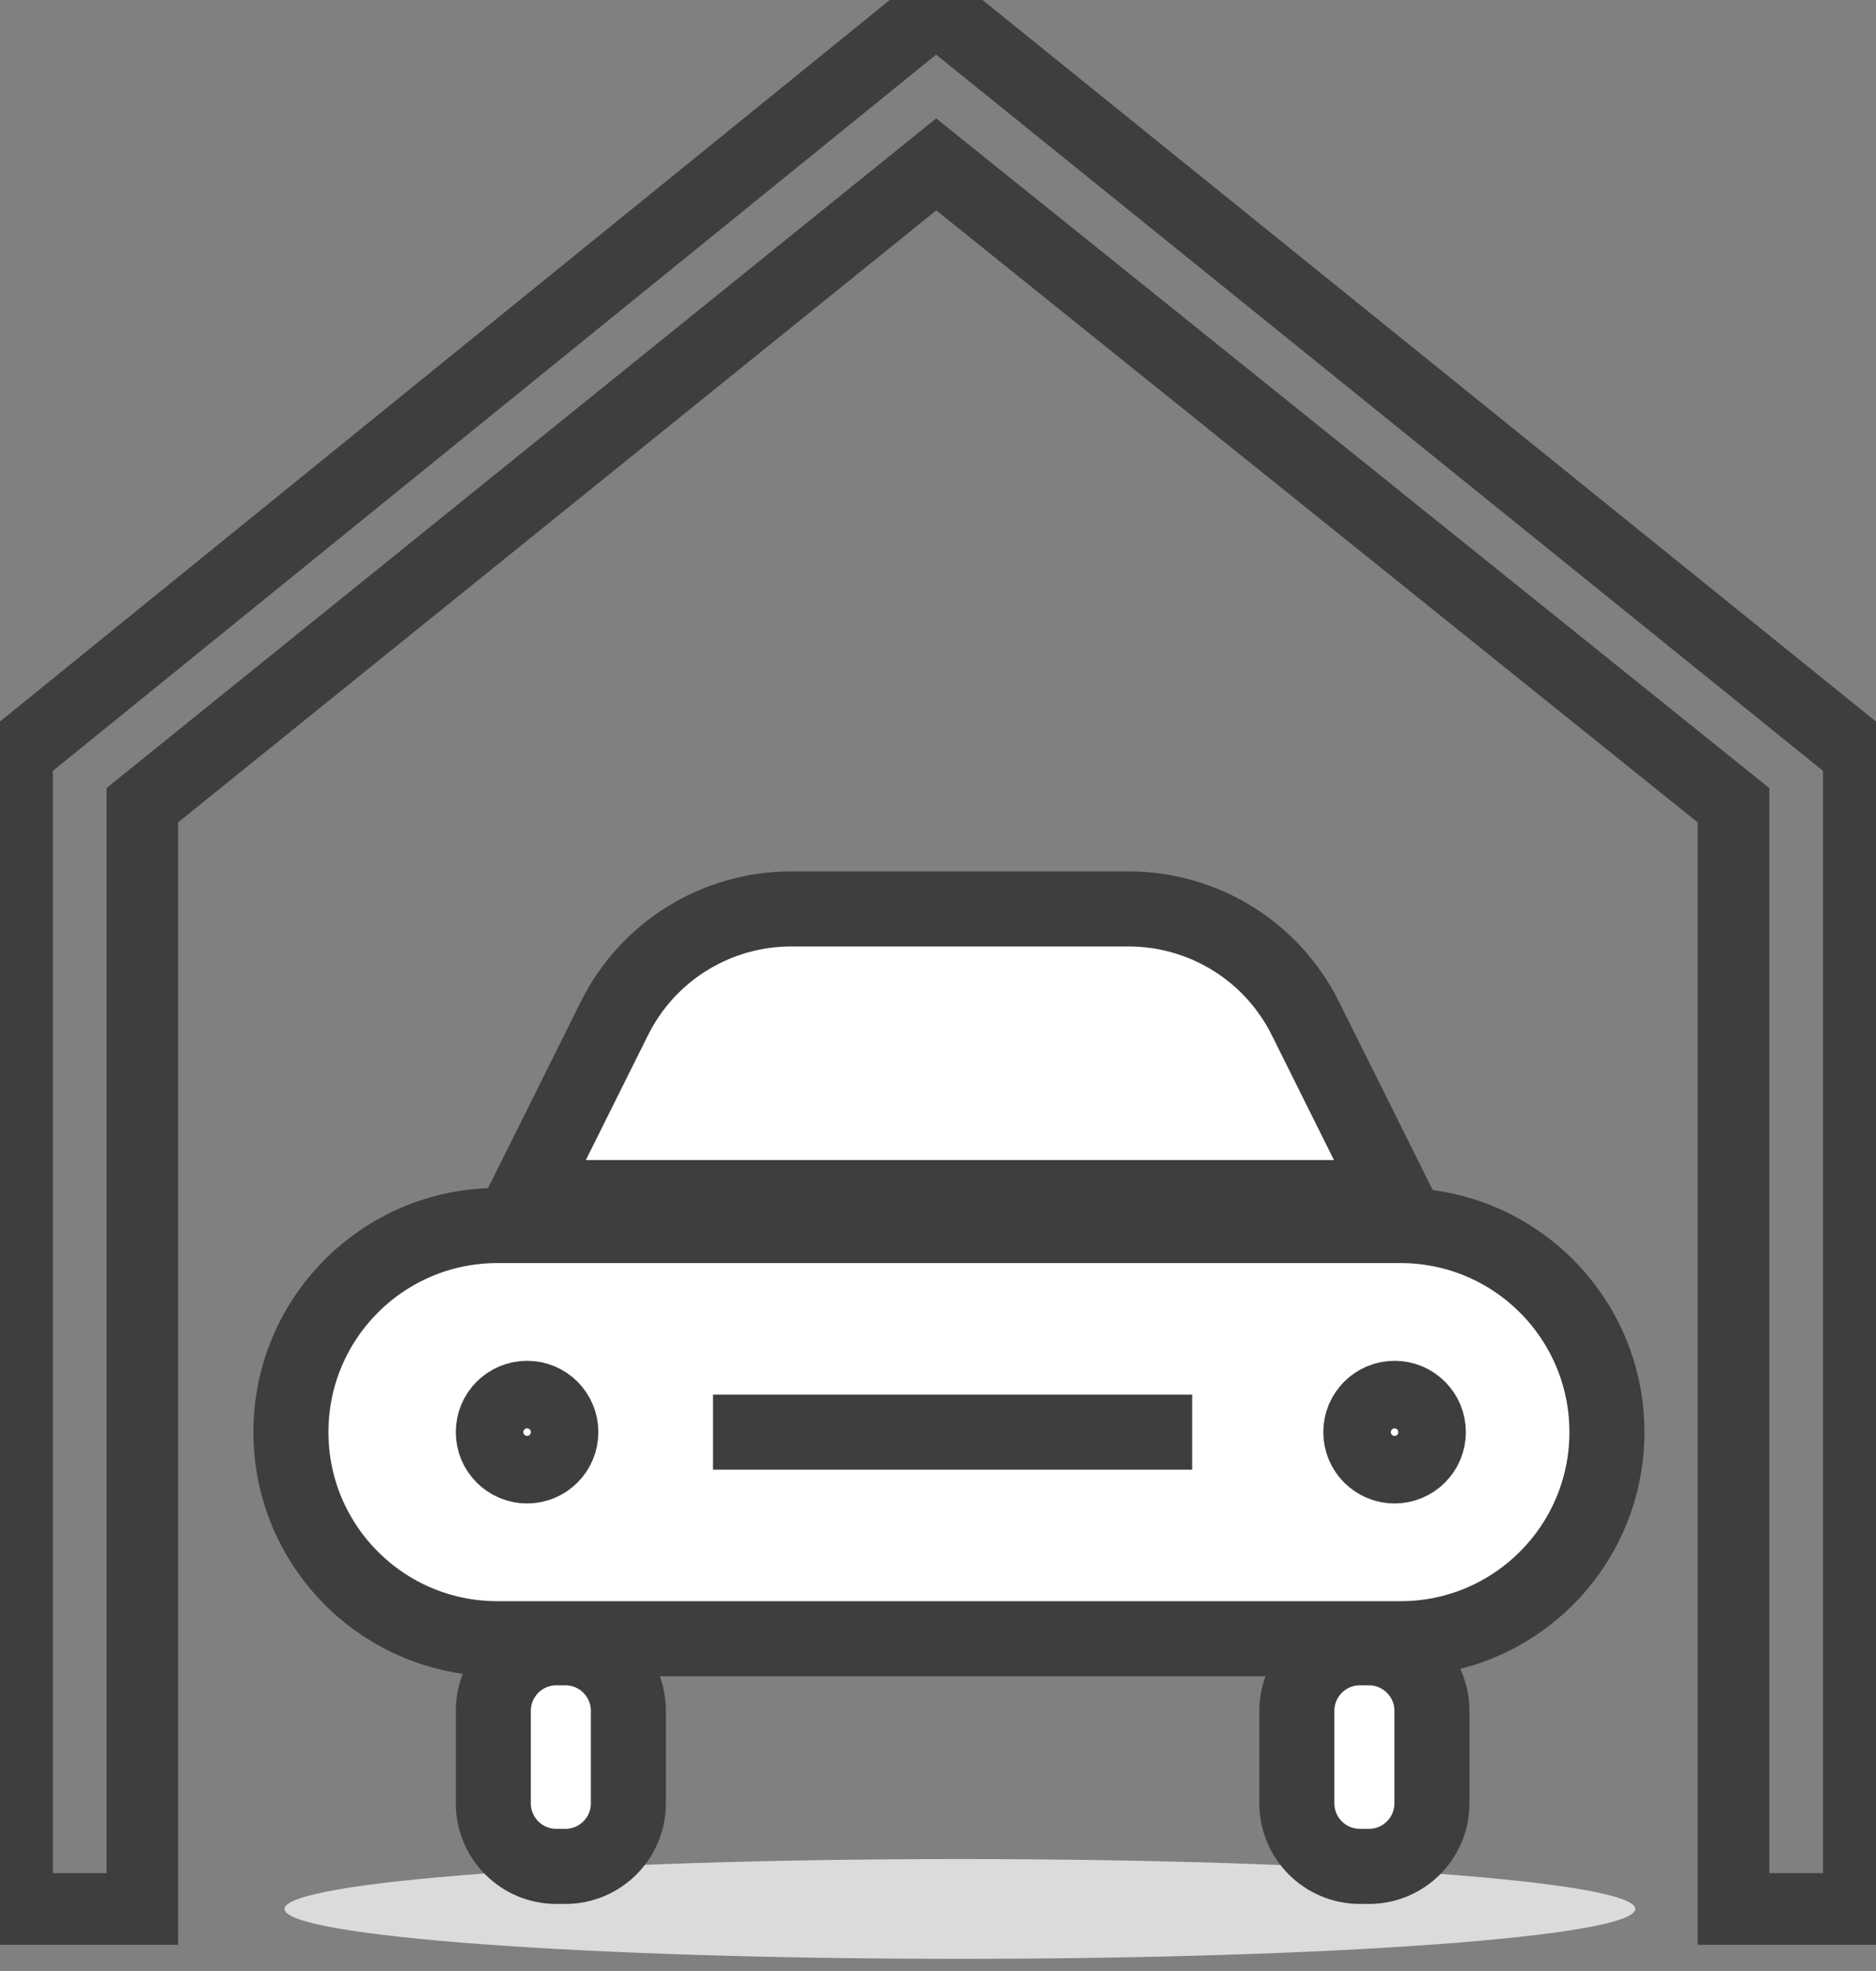 <?xml version="1.0" encoding="UTF-8"?>
<svg width="100px" height="105px" viewBox="0 0 100 105" version="1.1" xmlns="http://www.w3.org/2000/svg" xmlns:xlink="http://www.w3.org/1999/xlink">
    <rect x="0" y="0" width="100" height="105" fill="#808080" stroke="none"/>
    <!-- Generator: Sketch 48.1 (47250) - http://www.bohemiancoding.com/sketch -->
    <title>Icon Überdachungen</title>
    <desc>Created with Sketch.</desc>
    <defs></defs>
    <g id="Symbols" stroke="none" stroke-width="1" fill="none" fill-rule="evenodd">
        <g id="Icon-Überdachungen">
            <g id="Page-1">
                <path d="M87.167,101.695 C87.167,103.162 71.049,104.352 51.167,104.352 C31.285,104.352 15.167,103.162 15.167,101.695 C15.167,100.227 31.285,99.037 51.167,99.037 C71.049,99.037 87.167,100.227 87.167,101.695" id="Fill-1" fill="#DBDBDB"></path>
                <path d="M74.653,87.299 L26.512,87.299 C20.433,87.299 15.507,82.371 15.507,76.293 C15.507,70.216 20.433,65.287 26.512,65.287 L74.653,65.287 C80.731,65.287 85.657,70.216 85.657,76.293 C85.657,82.371 80.731,87.299 74.653,87.299" id="Fill-3" fill="#FFFFFF"></path>
                <path d="M74.653,87.299 L26.512,87.299 C20.433,87.299 15.507,82.371 15.507,76.293 C15.507,70.216 20.433,65.287 26.512,65.287 L74.653,65.287 C80.731,65.287 85.657,70.216 85.657,76.293 C85.657,82.371 80.731,87.299 74.653,87.299 Z" id="Stroke-5" stroke="#3F3E3E" stroke-width="4"></path>
                <path d="M26.296,96.068 L26.296,91.142 C26.296,89.286 27.801,87.781 29.657,87.781 L30.135,87.781 C31.991,87.781 33.496,89.286 33.496,91.142 L33.496,96.068 C33.496,97.924 31.991,99.428 30.135,99.428 L29.657,99.428 C27.801,99.428 26.296,97.924 26.296,96.068" id="Fill-7" fill="#FFFFFF"></path>
                <path d="M26.296,96.068 L26.296,91.142 C26.296,89.286 27.801,87.781 29.657,87.781 L30.135,87.781 C31.991,87.781 33.496,89.286 33.496,91.142 L33.496,96.068 C33.496,97.924 31.991,99.428 30.135,99.428 L29.657,99.428 C27.801,99.428 26.296,97.924 26.296,96.068 Z" id="Stroke-9" stroke="#3F3E3E" stroke-width="4"></path>
                <path d="M69.129,96.068 L69.129,91.142 C69.129,89.286 70.633,87.781 72.49,87.781 L72.968,87.781 C74.824,87.781 76.329,89.286 76.329,91.142 L76.329,96.068 C76.329,97.924 74.824,99.428 72.968,99.428 L72.49,99.428 C70.633,99.428 69.129,97.924 69.129,96.068" id="Fill-11" fill="#FFFFFF"></path>
                <path d="M69.129,96.068 L69.129,91.142 C69.129,89.286 70.633,87.781 72.49,87.781 L72.968,87.781 C74.824,87.781 76.329,89.286 76.329,91.142 L76.329,96.068 C76.329,97.924 74.824,99.428 72.968,99.428 L72.49,99.428 C70.633,99.428 69.129,97.924 69.129,96.068 Z" id="Stroke-13" stroke="#3F3E3E" stroke-width="4"></path>
                <path d="M60.166,48.421 L42.169,48.421 C38.179,48.421 34.533,50.678 32.754,54.25 L27.997,63.801 L74.338,63.801 L69.581,54.25 C67.802,50.678 64.156,48.421 60.166,48.421" id="Fill-15" fill="#FFFFFF"></path>
                <path d="M60.166,48.421 L42.169,48.421 C38.179,48.421 34.533,50.678 32.754,54.25 L27.997,63.801 L74.338,63.801 L69.581,54.25 C67.802,50.678 64.156,48.421 60.166,48.421 Z" id="Stroke-17" stroke="#3F3E3E" stroke-width="4"></path>
                <path d="M38.008,76.293 L63.547,76.293" id="Stroke-19" stroke="#3F3E3E" stroke-width="4"></path>
                <path d="M29.896,76.293 C29.896,77.287 29.09,78.093 28.096,78.093 C27.102,78.093 26.296,77.287 26.296,76.293 C26.296,75.299 27.102,74.493 28.096,74.493 C29.09,74.493 29.896,75.299 29.896,76.293 Z" id="Stroke-21" stroke="#3F3E3E" stroke-width="4"></path>
                <path d="M76.138,76.293 C76.138,77.287 75.332,78.093 74.338,78.093 C73.344,78.093 72.538,77.287 72.538,76.293 C72.538,75.299 73.344,74.493 74.338,74.493 C75.332,74.493 76.138,75.299 76.138,76.293 Z" id="Stroke-23" stroke="#3F3E3E" stroke-width="4"></path>
                <polygon id="Stroke-25" stroke="#3F3E3E" stroke-width="3.817" points="99.085 101.695 92.405 101.695 92.405 42.898 49.905 8.758 7.588 42.895 7.588 101.695 0.908 101.695 0.908 40.157 49.897 0.455 99.085 40.154"></polygon>
            </g>
        </g>
    </g>
</svg>
